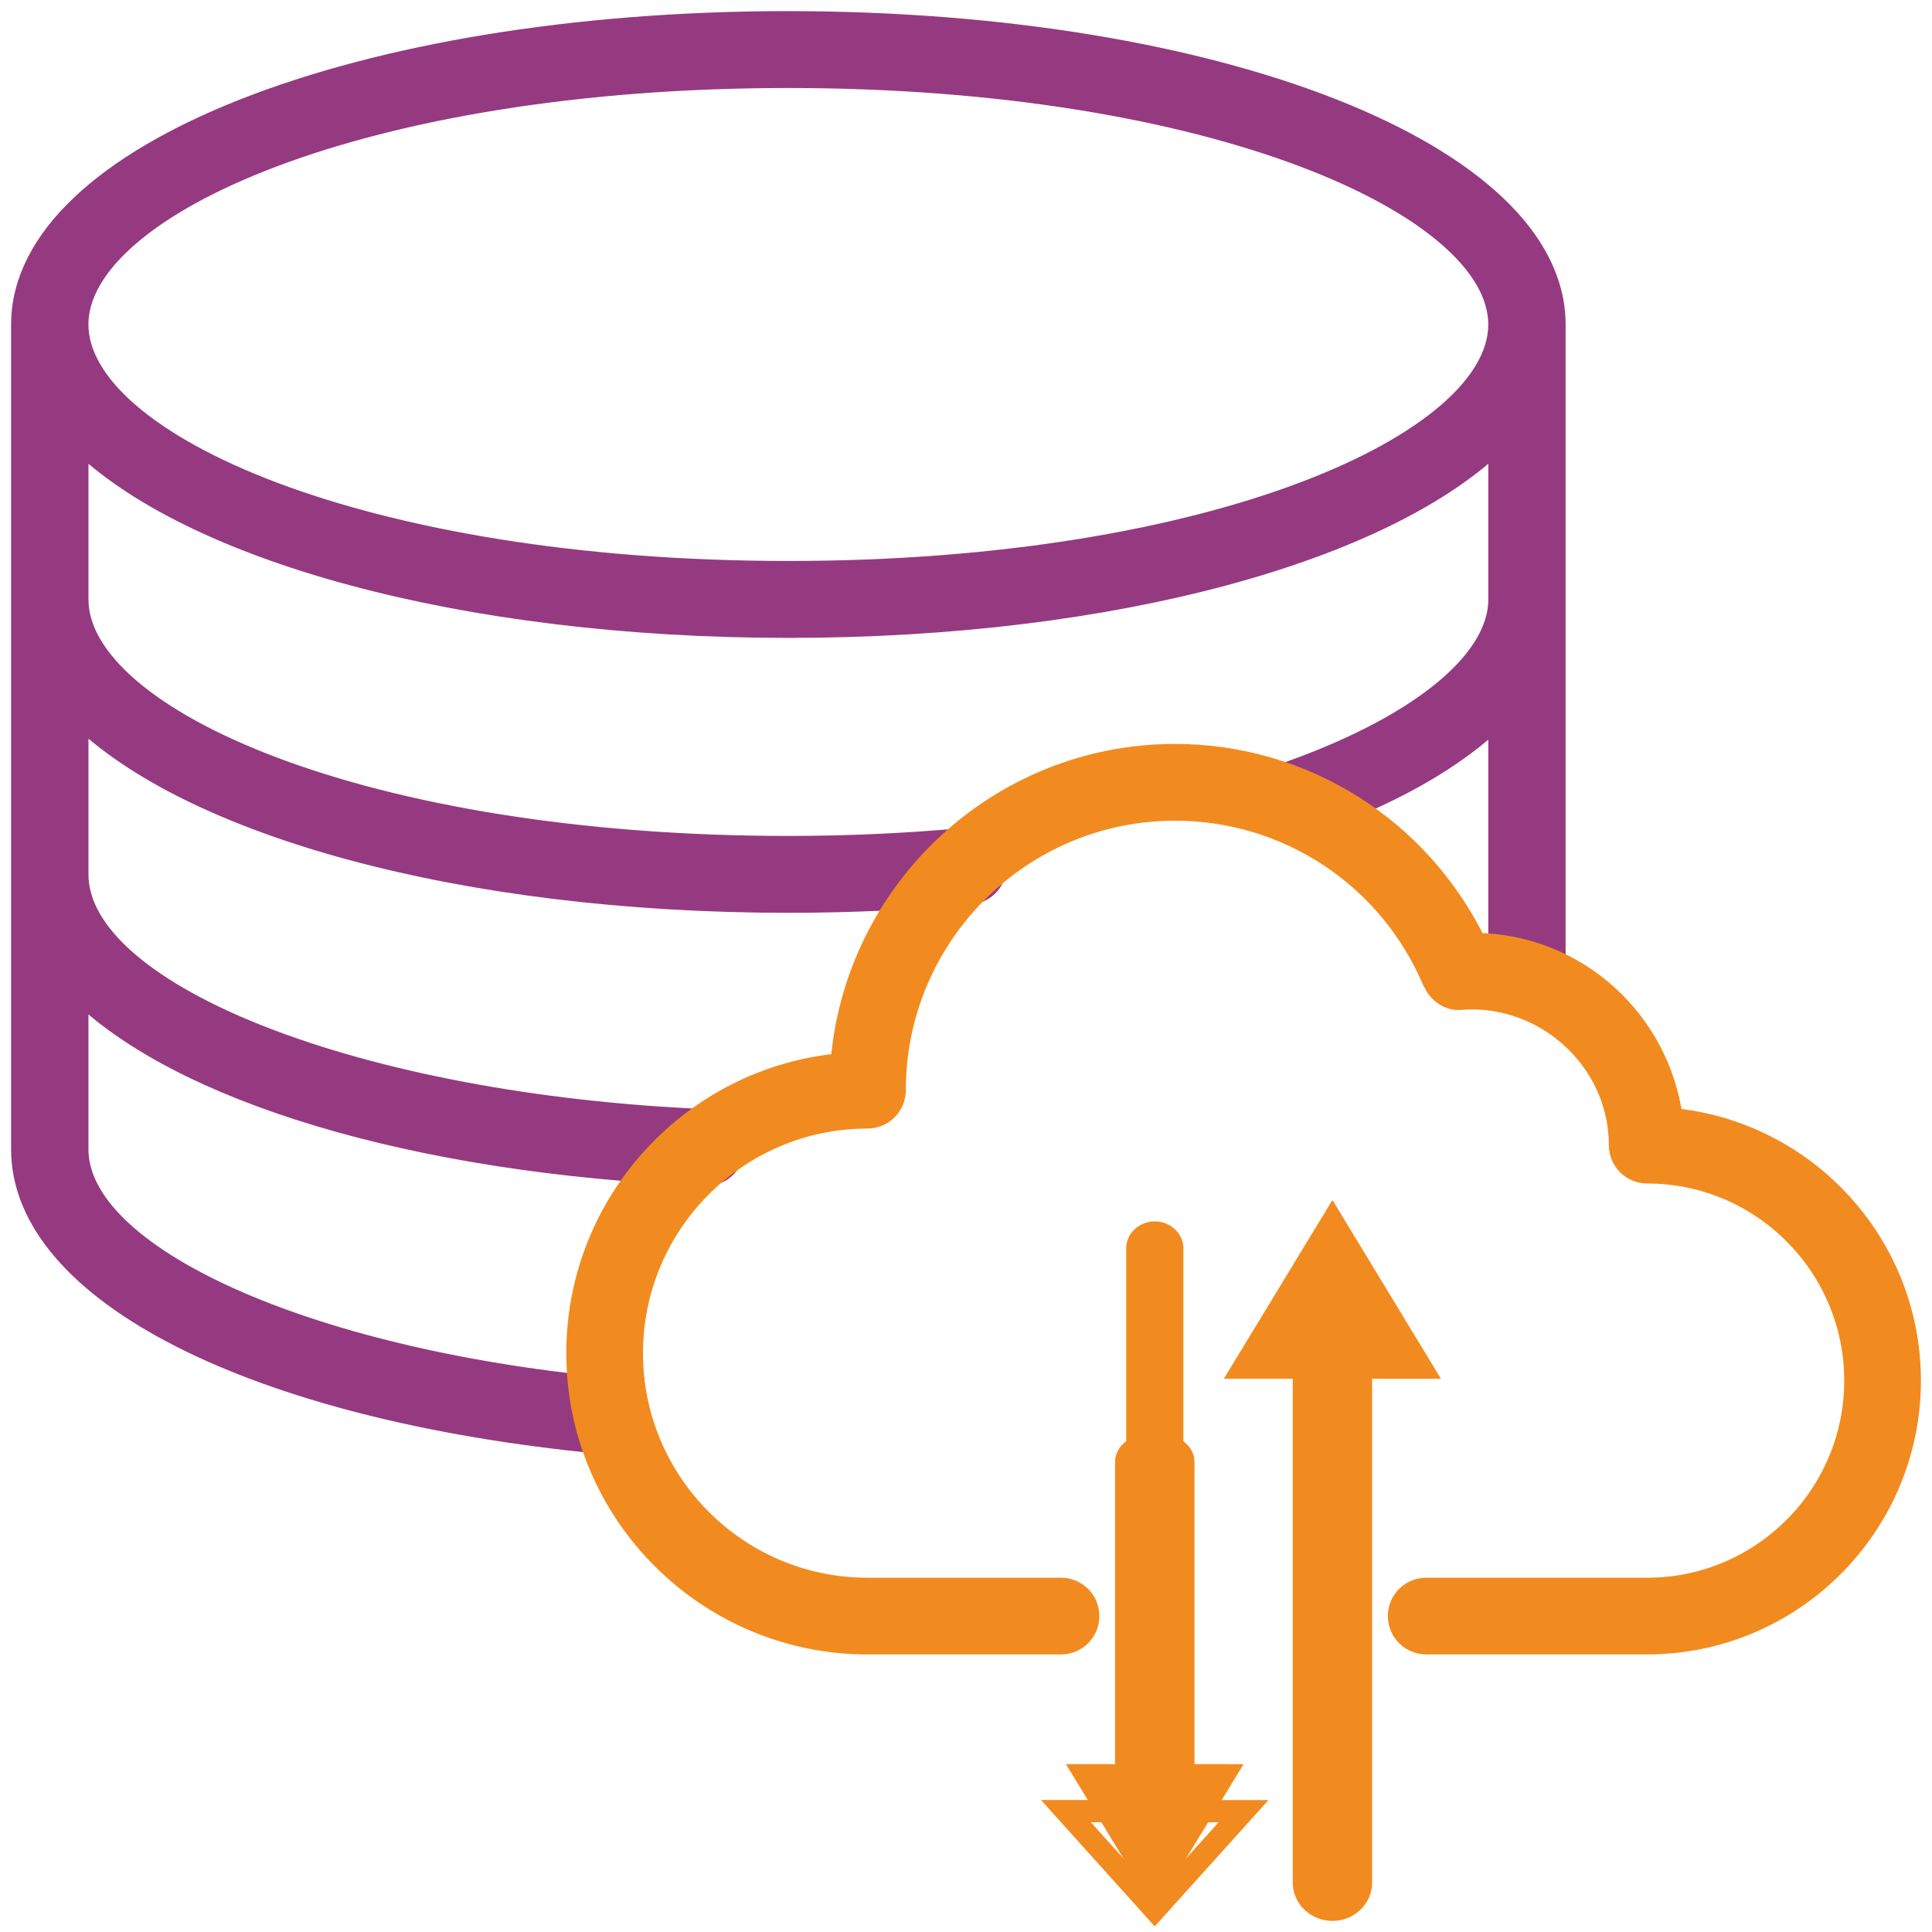 <svg height="87" viewBox="0 0 87 87" width="87" xmlns="http://www.w3.org/2000/svg"><g fill="none" fill-rule="evenodd" transform="translate(1 1)"><path d="m34.501 24.761c-19.153 0-32.019-5.764-32.019-11.15 0-5.384 12.866-11.148 32.019-11.148 19.151 0 32.017 5.764 32.017 11.148 0 5.386-12.866 11.15-32.017 11.15m0-24.761c-19.346 0-34.501 5.979-34.501 13.611v37.142c0 6.412 10.478 11.725 26.1 13.219l.312.024c.032.004.064.004.095.004.641 0 1.185-.493 1.235-1.141.05-.678-.463-1.269-1.143-1.318l-.288-.022c-13.585-1.301-23.828-5.928-23.828-10.766v-7.205c4.564 4.544 15.06 7.814 28.252 8.359h.052c.663 0 1.211-.518 1.239-1.18.03-.68-.502-1.253-1.187-1.281-15.636-.646-28.355-5.614-28.355-11.073v-7.242c5.044 5.013 17.311 8.474 32.019 8.474 2.771 0 5.531-.126 8.201-.374.683-.063 1.183-.664 1.118-1.34-.064-.68-.657-1.186-1.35-1.111-2.593.24-5.275.363-7.969.363-19.153 0-32.019-5.766-32.019-11.15v-7.24c5.044 5.011 17.311 8.472 32.019 8.472s26.973-3.46 32.017-8.472v7.24c0 2.851-3.702 5.823-9.904 7.948-.647.221-.991.922-.768 1.567.177.508.659.828 1.173.828.133 0 .27-.02.405-.067 4.097-1.403 7.143-3.145 9.094-5.096v11.861c0 .68.556 1.232 1.241 1.232s1.241-.552 1.241-1.232v-29.421c0-7.632-15.153-13.611-34.499-13.611" fill="#953a81"/><path d="m34.501 24.761c-19.153 0-32.019-5.764-32.019-11.15 0-5.384 12.866-11.148 32.019-11.148 19.151 0 32.017 5.764 32.017 11.148 0 5.386-12.866 11.15-32.017 11.15zm0-24.761c-19.346 0-34.501 5.979-34.501 13.611v37.142c0 6.412 10.478 11.725 26.1 13.219l.312.024c.032.004.064.004.095.004.641 0 1.185-.493 1.235-1.141.05-.678-.463-1.269-1.143-1.318l-.288-.022c-13.585-1.301-23.828-5.928-23.828-10.766v-7.205c4.564 4.544 15.06 7.814 28.252 8.359h.052c.663 0 1.211-.518 1.239-1.18.03-.68-.502-1.253-1.187-1.281-15.636-.646-28.355-5.614-28.355-11.073v-7.242c5.044 5.013 17.311 8.474 32.019 8.474 2.771 0 5.531-.126 8.201-.374.683-.063 1.183-.664 1.118-1.34-.064-.68-.657-1.186-1.35-1.111-2.593.24-5.275.363-7.969.363-19.153 0-32.019-5.766-32.019-11.15v-7.24c5.044 5.011 17.311 8.472 32.019 8.472s26.973-3.46 32.017-8.472v7.24c0 2.851-3.702 5.823-9.904 7.948-.647.221-.991.922-.768 1.567.177.508.659.828 1.173.828.133 0 .27-.02.405-.067 4.097-1.403 7.143-3.145 9.094-5.096v11.861c0 .68.556 1.232 1.241 1.232s1.241-.552 1.241-1.232v-29.421c0-7.632-15.153-13.611-34.499-13.611z" stroke="#953a81"/><path d="m63 60.588-3.999-6.588-4.001 6.586h2.713v23.19c0 .676.577 1.224 1.288 1.224.711 0 1.288-.548 1.288-1.224v-23.188z" fill="#f28b1f"/><path d="m63 60.588-3.999-6.588-4.001 6.586h2.713v23.19c0 .676.577 1.224 1.288 1.224.711 0 1.288-.548 1.288-1.224v-23.188z" stroke="#f28b1f"/><path d="m74.283 49.394c-.577-4.407-4.291-7.83-8.838-7.885-2.518-5.183-7.725-8.509-13.533-8.509-7.918 0-14.419 6.147-15.017 13.924-6.656.593-11.894 6.196-11.894 13.009 0 7.205 5.861 13.068 13.062 13.068h8.717c.677 0 1.227-.55 1.227-1.227 0-.678-.55-1.227-1.227-1.227h-8.717c-5.849 0-10.609-4.76-10.609-10.613 0-5.852 4.76-10.613 10.609-10.613.675 0 1.227-.55 1.227-1.227 0-6.968 5.661-12.637 12.623-12.637 5.088 0 9.655 3.03 11.637 7.718.008.02.026.031.033.049.212.479.707.811 1.205.752 3.802-.287 7.16 2.763 7.16 6.591 0 .679.55 1.227 1.227 1.227 5.168 0 9.372 4.207 9.372 9.377 0 5.171-4.204 9.375-9.372 9.375h-9.953c-.677 0-1.227.55-1.227 1.227 0 .678.55 1.227 1.227 1.227h9.953c6.52 0 11.826-5.306 11.826-11.83 0-6.149-4.715-11.214-10.717-11.775" fill="#f28b1f"/><path d="m74.283 49.394c-.577-4.407-4.291-7.83-8.838-7.885-2.518-5.183-7.725-8.509-13.533-8.509-7.918 0-14.419 6.147-15.017 13.924-6.656.593-11.894 6.196-11.894 13.009 0 7.205 5.861 13.068 13.062 13.068h8.717c.677 0 1.227-.55 1.227-1.227 0-.678-.55-1.227-1.227-1.227h-8.717c-5.849 0-10.609-4.76-10.609-10.613 0-5.852 4.76-10.613 10.609-10.613.675 0 1.227-.55 1.227-1.227 0-6.968 5.661-12.637 12.623-12.637 5.088 0 9.655 3.03 11.637 7.718.008.02.026.031.033.049.212.479.707.811 1.205.752 3.802-.287 7.16 2.763 7.16 6.591 0 .679.55 1.227 1.227 1.227 5.168 0 9.372 4.207 9.372 9.377 0 5.171-4.204 9.375-9.372 9.375h-9.953c-.677 0-1.227.55-1.227 1.227 0 .678.55 1.227 1.227 1.227h9.953c6.52 0 11.826-5.306 11.826-11.83 0-6.149-4.715-11.214-10.717-11.775z" stroke="#f28b1f"/><path d="m52.289 55.219c0-.673-.577-1.219-1.288-1.219-.711 0-1.288.546-1.288 1.219v23.222h-2.713l3.999 6.559 4.001-6.557-2.711-.002z" fill="#f28b1f"/><path d="m52.289 64.826c0-.456-.577-.826-1.288-.826-.711 0-1.288.37-1.288.826v15.731h-2.713l3.999 4.443 4.001-4.442-2.711-.001z" stroke="#f28b1f"/></g></svg>